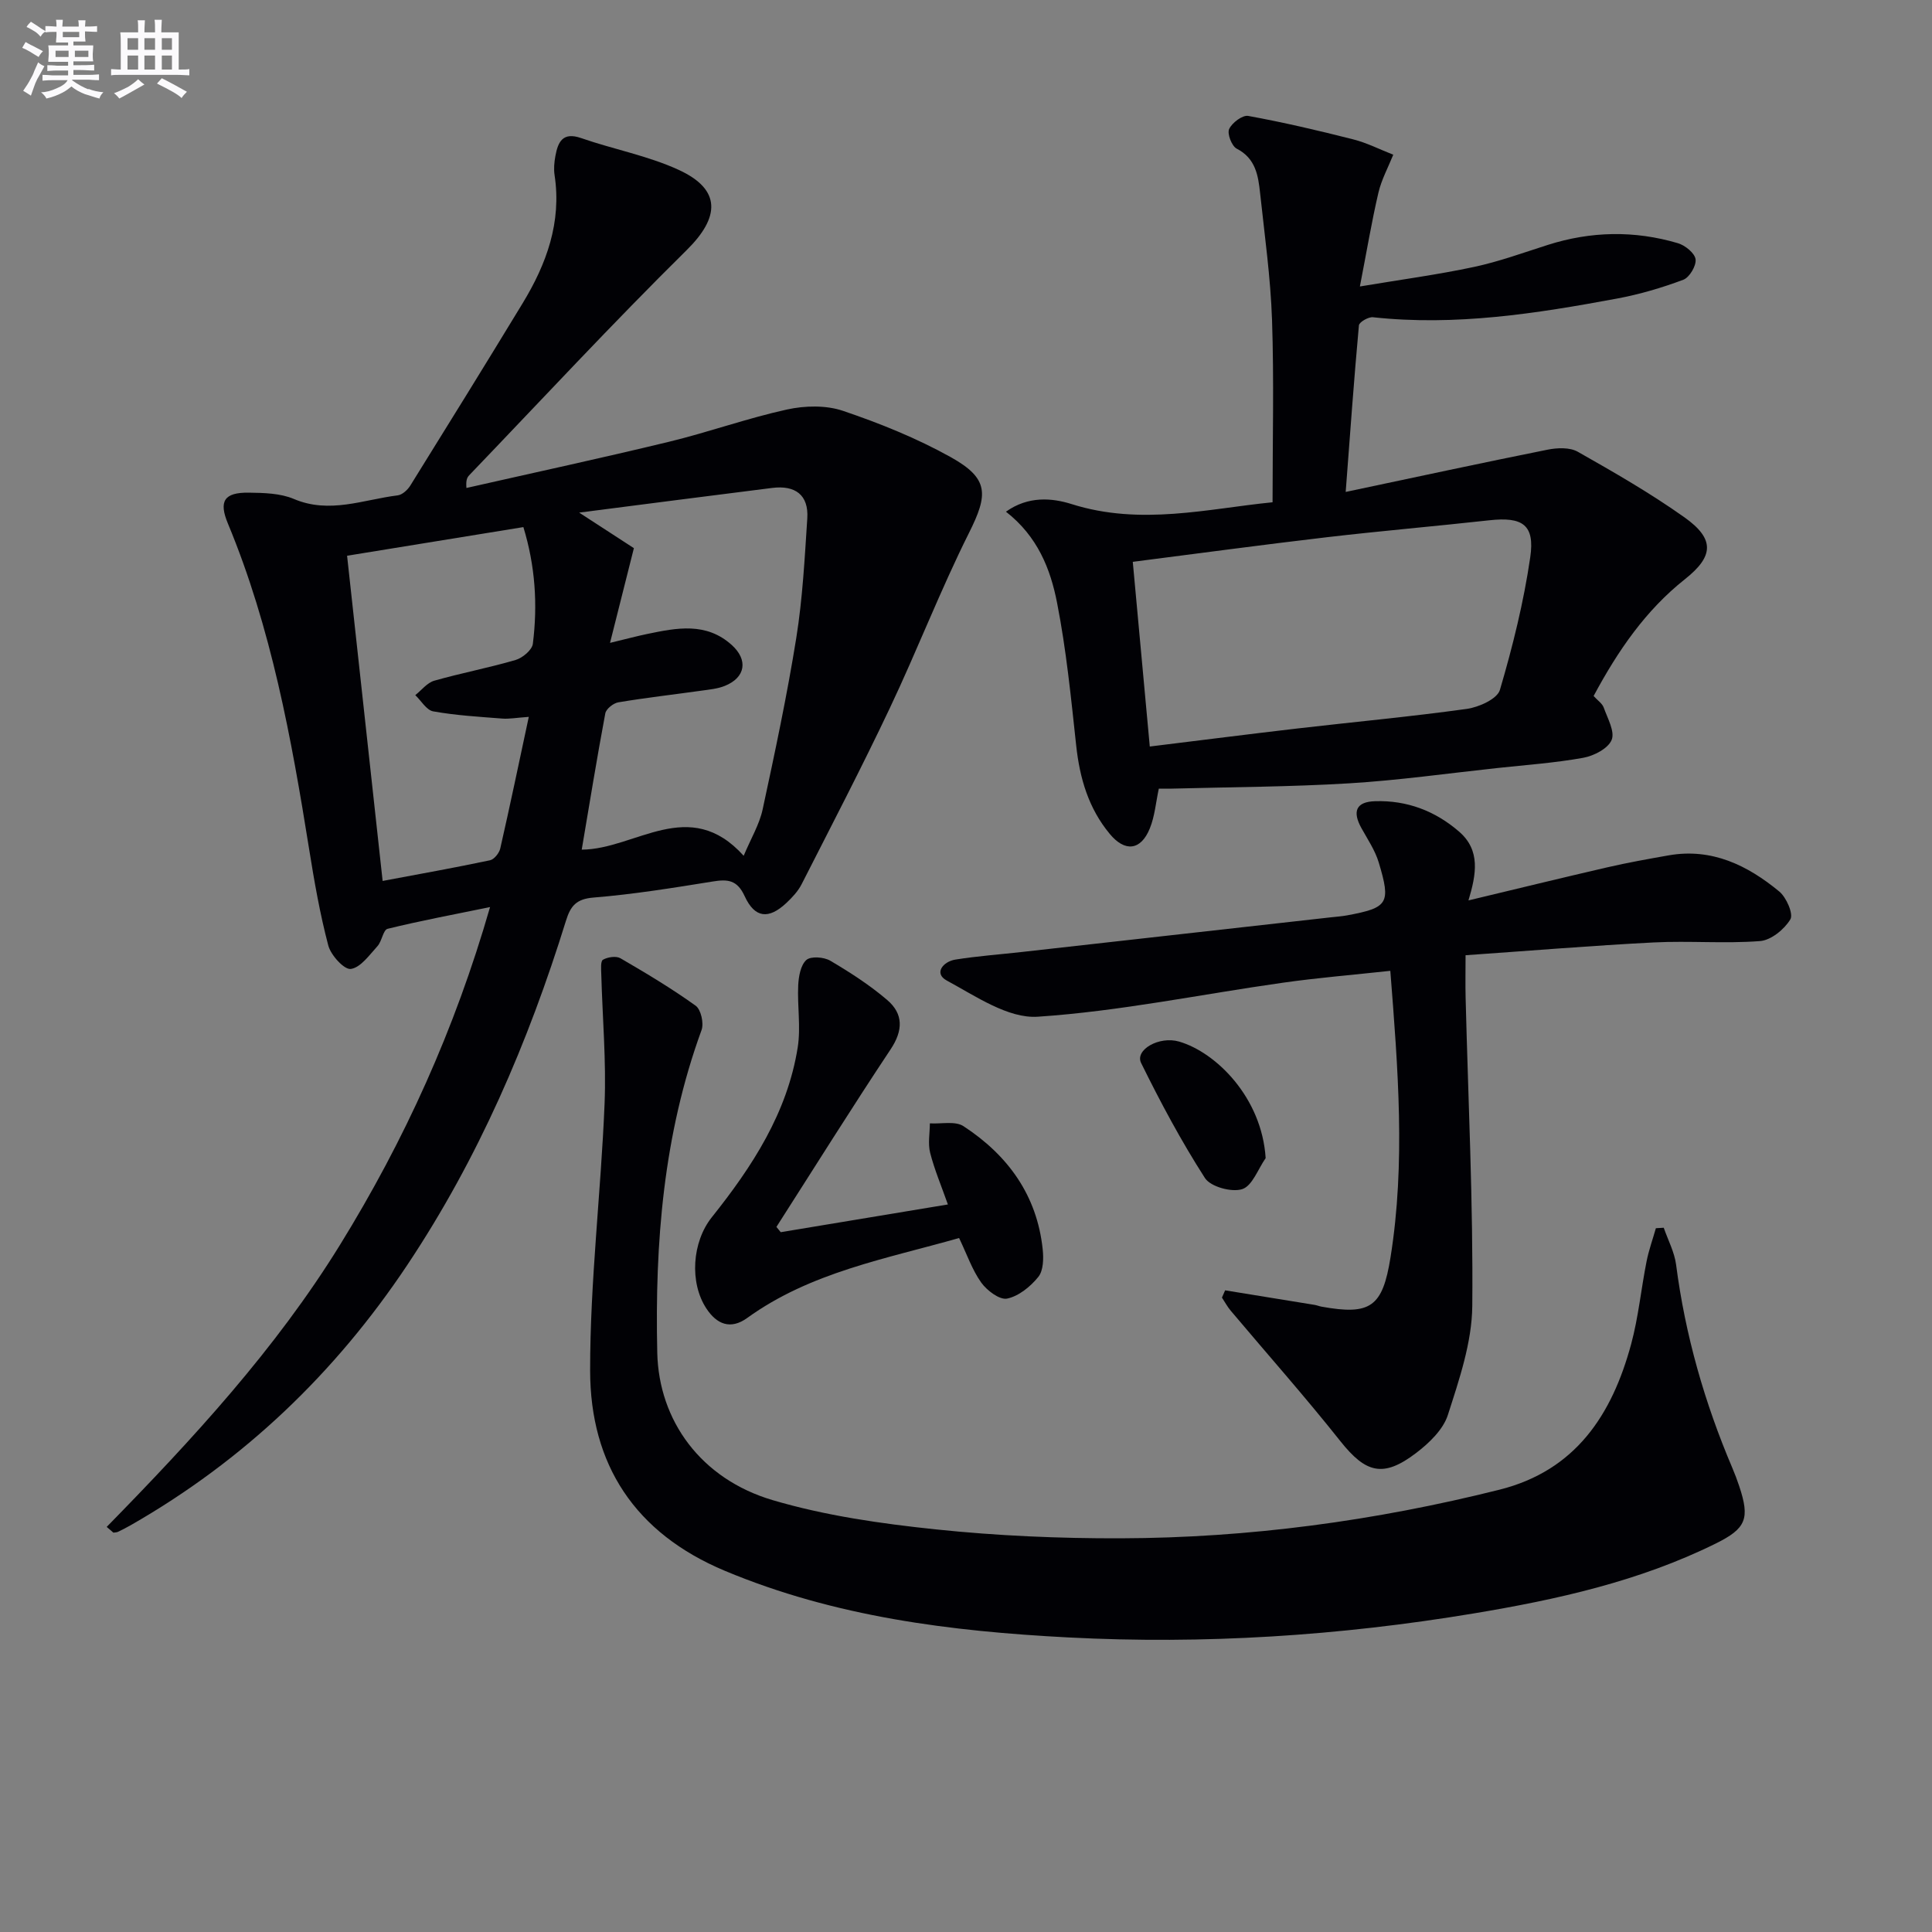 <svg enable-background="new 0 0 400 400" viewBox="0 0 400 400" xmlns="http://www.w3.org/2000/svg"><rect x="0" y="0" width="400" height="400" fill="#808080" stroke="none"/><g fill="#010105"><path d="m22.09 316.13c17.77-18.15 34.94-36.74 48.32-58.42 13.33-21.6 23.72-44.47 31.05-69.91-7.55 1.55-14.42 2.83-21.21 4.5-.93.23-1.17 2.57-2.1 3.59-1.67 1.83-3.49 4.44-5.52 4.72-1.36.19-4.13-2.84-4.66-4.85-1.73-6.55-2.9-13.27-3.97-19.97-3.67-22.96-7.83-45.78-16.82-67.41-1.91-4.6-.81-6.45 4.34-6.38 3.12.04 6.52.12 9.31 1.3 7.4 3.15 14.38.14 21.51-.74.95-.12 2.04-1.12 2.6-2.01 7.81-12.56 15.59-25.13 23.27-37.77 4.94-8.13 8.09-16.75 6.61-26.52-.2-1.29-.07-2.68.17-3.98.54-2.91 1.52-5.02 5.33-3.69 6.71 2.33 13.84 3.65 20.24 6.6 8.82 4.07 8.49 9.8 1.61 16.59-15.37 15.17-30.07 31.03-45.03 46.62-.42.44-.71 1.01-.57 2.63 13.98-3.17 27.99-6.19 41.91-9.56 8.22-1.99 16.22-4.88 24.47-6.69 3.7-.81 8.07-.91 11.58.28 7.65 2.59 15.26 5.66 22.3 9.58 7.96 4.44 7.78 7.72 3.8 15.67-5.94 11.87-10.72 24.31-16.41 36.31-5.82 12.29-12.1 24.36-18.27 36.48-.74 1.44-1.94 2.72-3.14 3.85-3.65 3.42-6.53 3.17-8.63-1.4-1.56-3.4-3.52-3.55-6.65-3.04-8.19 1.32-16.4 2.65-24.66 3.32-3.58.29-4.75 1.76-5.69 4.79-7.81 25.19-18.15 49.22-32.84 71.26-14.93 22.4-33.86 40.5-57.25 53.88-.86.49-1.75.95-2.65 1.38-.28.14-.64.12-.96.18-.47-.4-.93-.8-1.39-1.19zm98.35-140.22c11.16-.06 22.24-11.26 33.53 1.27 1.49-3.56 3.24-6.45 3.92-9.57 2.55-11.82 5.07-23.66 6.98-35.59 1.3-8.14 1.73-16.43 2.27-24.68.32-4.93-2.56-6.91-7.26-6.32-13.05 1.63-26.08 3.33-39.97 5.11 4.6 2.99 8.27 5.37 11.33 7.36-1.7 6.76-3.2 12.71-4.94 19.61 3.6-.87 5.65-1.42 7.73-1.85 6.07-1.26 12.15-2.48 17.44 2.26 3.46 3.1 2.91 6.75-1.39 8.49-1.5.61-3.2.76-4.82.99-5.75.81-11.52 1.46-17.24 2.42-1.03.17-2.53 1.36-2.7 2.29-1.76 9.37-3.28 18.79-4.88 28.21zm-48.58-60.85c2.49 22.81 4.89 44.7 7.36 67.33 7.72-1.45 15-2.75 22.23-4.28.86-.18 1.9-1.48 2.12-2.43 2.01-8.8 3.85-17.64 5.91-27.26-2.67.19-4.11.47-5.52.35-4.77-.37-9.57-.65-14.27-1.49-1.39-.25-2.48-2.19-3.71-3.36 1.3-1.03 2.46-2.57 3.94-2.99 5.57-1.59 11.28-2.66 16.83-4.29 1.44-.42 3.41-2.07 3.57-3.35 1.02-8.09.5-16.12-1.96-24.16-12.23 2-24.11 3.93-36.5 5.93z"/><path d="m344.46 254.19c.88 2.55 2.22 5.04 2.56 7.66 1.89 14.6 5.9 28.58 11.65 42.09.52 1.22.99 2.47 1.41 3.73 2.25 6.75 1.47 8.78-4.89 11.92-15.81 7.81-32.82 11.58-50.05 14.45-27.82 4.63-55.86 6.44-84.03 4.97-24.28-1.27-48.23-4.25-71.01-13.78-18.64-7.8-27.9-22.01-27.92-41.46-.02-18.41 2.24-36.81 2.99-55.23.36-8.9-.44-17.85-.68-26.78-.03-1.06-.18-2.76.35-3.06.98-.56 2.73-.82 3.62-.3 5.31 3.09 10.6 6.25 15.58 9.83 1.09.79 1.72 3.63 1.21 5.03-7.9 21.63-9.68 44.07-9.17 66.82.32 14.04 9.03 26.12 23.9 30.51 10.9 3.22 22.39 4.86 33.74 6.05 12.71 1.33 25.56 1.89 38.34 1.85 26.51-.08 52.64-3.62 78.37-10.06 15.81-3.96 23.33-15.55 27.28-30.14 1.51-5.58 2.06-11.42 3.19-17.11.46-2.33 1.28-4.6 1.93-6.89.55-.04 1.09-.07 1.63-.1z"/><path d="m329.94 144.1c.84.93 1.8 1.55 2.1 2.41.79 2.22 2.35 4.97 1.63 6.69-.73 1.77-3.66 3.29-5.86 3.69-5.86 1.06-11.84 1.48-17.78 2.12-10.23 1.1-20.45 2.55-30.71 3.17-12.23.74-24.5.77-36.76 1.1-.82.02-1.64 0-2.64 0-.61 2.82-.83 5.69-1.86 8.23-1.86 4.59-5.15 4.94-8.29 1.15-4.41-5.31-6.23-11.55-6.96-18.34-1.07-9.88-2.05-19.81-3.96-29.54-1.36-6.96-4.01-13.72-10.58-18.84 4.64-3.3 9.56-2.85 13.61-1.57 14.31 4.52 28.24.94 41.59-.38 0-12.92.31-25.35-.11-37.75-.3-8.77-1.53-17.51-2.47-26.26-.39-3.62-.91-7.18-4.84-9.2-1.03-.53-2.01-3.09-1.57-4.06.59-1.3 2.77-2.94 3.95-2.72 7.29 1.33 14.53 3.02 21.72 4.85 2.85.72 5.54 2.1 8.31 3.18-1.05 2.61-2.43 5.14-3.07 7.85-1.39 5.94-2.39 11.97-3.84 19.43 8.48-1.42 16.11-2.44 23.61-4.04 5.17-1.1 10.2-2.94 15.25-4.55 8.97-2.86 17.99-3.03 26.98-.37 1.49.44 3.49 2.05 3.66 3.33.18 1.33-1.26 3.76-2.54 4.24-4.45 1.67-9.08 3.03-13.76 3.9-16.68 3.1-33.41 5.72-50.5 3.86-.94-.1-2.84 1.01-2.9 1.68-1.01 11.03-1.8 22.08-2.74 34.49 14.69-3.1 28.22-6.03 41.8-8.75 2-.4 4.6-.51 6.25.43 7.51 4.25 15.03 8.58 22.06 13.56 6.38 4.52 6.09 8.11.11 12.84-8.08 6.41-13.82 14.71-18.89 24.17zm-91.89 10.46c10.77-1.32 20.63-2.58 30.51-3.73 11.71-1.36 23.45-2.44 35.12-4.06 2.5-.35 6.31-2.06 6.86-3.93 2.65-9 4.93-18.19 6.28-27.46.99-6.75-1.61-8.42-8.47-7.66-11.22 1.24-22.46 2.2-33.67 3.51-13.48 1.58-26.93 3.4-40.15 5.09 1.19 12.97 2.34 25.46 3.52 38.24z"/><path d="m253.65 267.15c6.17 1 12.34 2 18.51 3.01.49.08.96.28 1.45.37 10.15 1.83 12.64.05 14.28-10.2 3.13-19.54 1.55-39.06-.04-59.33-7.63.83-15 1.43-22.31 2.47-16.9 2.39-33.71 5.9-50.68 7.03-6.13.41-12.86-4.26-18.84-7.49-2.74-1.48-.77-3.93 1.79-4.34 4.57-.73 9.21-1.06 13.82-1.58 21.28-2.38 42.56-4.77 63.84-7.16 1.16-.13 2.32-.21 3.47-.42 8.46-1.58 9.07-2.46 6.51-10.96-.75-2.48-2.27-4.74-3.55-7.04-1.98-3.53-1.13-5.51 2.79-5.63 6.59-.21 12.43 2 17.39 6.29 4.49 3.88 3.57 8.84 1.95 14.25 9.9-2.37 19.31-4.67 28.75-6.85 4.2-.97 8.46-1.73 12.71-2.48 8.93-1.56 16.31 2.06 22.88 7.48 1.48 1.22 2.98 4.66 2.3 5.78-1.25 2.07-4 4.32-6.29 4.49-7.28.56-14.65-.09-21.96.28-12.75.65-25.49 1.71-38.99 2.65 0 3.27-.06 6.03.01 8.77.53 21.28 1.58 42.57 1.38 63.84-.07 7.56-2.7 15.23-5.05 22.56-.97 3.04-3.88 5.83-6.57 7.88-6.83 5.21-10.44 4.16-15.68-2.43-7.31-9.21-15.13-18.02-22.71-27.02-.7-.83-1.22-1.81-1.82-2.72.22-.49.44-.99.66-1.5z"/><path d="m161.64 255.11c11.33-1.88 22.66-3.76 34.61-5.74-1.36-3.86-2.78-7.2-3.67-10.68-.49-1.92-.07-4.07-.06-6.11 2.35.15 5.25-.54 6.97.59 9.17 6 15.22 14.29 16.39 25.5.2 1.89.15 4.39-.91 5.7-1.62 2.01-4.06 3.99-6.46 4.49-1.54.32-4.18-1.67-5.36-3.32-1.88-2.64-2.96-5.85-4.58-9.22-15.13 4.31-30.73 7.06-43.87 16.55-3.47 2.5-6.31 1.29-8.44-1.94-3.55-5.37-2.98-13.79 1.12-18.92 8.37-10.49 15.63-21.61 17.78-35.17.66-4.17-.1-8.56.1-12.83.09-1.83.49-4.17 1.68-5.25.91-.83 3.64-.63 4.95.14 4.12 2.43 8.2 5.06 11.82 8.16 3.33 2.86 3.29 6.27.69 10.18-8.07 12.14-15.79 24.5-23.65 36.78.29.36.59.72.89 1.09z"/><path d="m262.04 239.78c-1.58 2.25-2.77 5.76-4.86 6.42-2.19.7-6.54-.49-7.71-2.3-4.9-7.62-9.2-15.67-13.21-23.81-1.35-2.73 3.73-5.65 7.87-4.44 7.62 2.22 17.12 11.57 17.91 24.13z"/></g><path d="m6.8 9.5c.6.3 1.3.7 2.1 1.1-.4.4-.7.8-.9 1.2-.7-.4-1.3-.8-1.8-1.1s-1.1-.6-1.6-.8c.2-.4.5-.8.7-1.2.4.2.8.5 1.5.8zm.9 6.9c-.3.6-.5 1.1-.7 1.7s-.4 1.1-.6 1.7c-.6-.4-1.1-.7-1.6-1 .7-1 1.2-1.8 1.5-2.4.3-.5.6-1.1.8-1.7.3-.6.5-1.2.8-1.8.3.3.8.6 1.3.8-.7 1.3-1.2 2.2-1.5 2.7zm.1-11c.4.3 1 .7 1.7 1.1-.5.2-.8.6-1.1 1.1-.5-.6-1-1-1.4-1.2s-.9-.6-1.5-.8c.2-.4.5-.7.9-1.1.5.3.9.6 1.4.9zm10.5 13c1 .4 2 .6 3.1.7-.4.4-.7.8-.8 1.3-.9-.2-1.9-.6-3-.9-1-.4-2-.9-2.8-1.6-.5.4-1.1.9-1.9 1.3s-1.9.9-3.3 1.2c-.1-.3-.5-.8-1.1-1.3 1 0 2.1-.3 3.2-.8 1.2-.5 1.9-1 2.3-1.7h-3.2c-.4 0-1 0-2 .1v-1.2c1 0 1.7.1 2 .1h3.3v-1h-2.3c-.2 0-.9 0-2 .1v-1.2c1.2 0 1.9.1 2 .1h2.3v-.8h-4.1c0-.7.1-1.2.1-1.6 0-.5 0-1.1-.1-1.8h4.1v-.6h-2.5c0-.6.1-1.1.1-1.6v-.6h-.5c-.4 0-1 0-1.8.1v-1.3c1.2 0 1.9.1 2.1.1h.2c0-.3 0-.8-.1-1.4h1.4c0 .6-.1 1-.1 1.4h3.4c0-.4 0-.8-.1-1.3h1.5c0 .4-.1.9-.1 1.3.7 0 1.5 0 2.5-.1v1.2c-1 0-1.8-.1-2.5-.1v.6c0 .3 0 .8.1 1.5h-2.5v.8h4.1c0 .7-.1 1.3-.1 1.8s0 1 .1 1.5h-4.1v.8h1.4c.8 0 1.8 0 2.9-.1v1.2c-1 0-1.9-.1-2.8-.1h-1.5v1h3.2c.3 0 1 0 2.1-.1v1.2c-1.1 0-1.8-.1-2.1-.1h-3.4l-.1.1c1.4 1 2.4 1.5 3.4 1.9zm-4.1-6.6v-1.3h-2.7v1.3zm2.2-4.1v-1.1h-3.4v1.1zm1.9 4.1v-1.3h-2.8v1.3z" fill="#fbfafc"/><path d="m37 6.7v2.3 5.4c1 0 1.8 0 2.2-.1v1.3c-.6 0-1.5-.1-2.5-.1h-11.9c-.7 0-1.3 0-1.8.1v-1.3c.5 0 1.1.1 2 .1v-5.2c0-1 0-1.8-.1-2.5h3.7c0-1.3 0-2.1-.1-2.5h1.5c0 .4-.1 1.3-.1 2.5h2.2c0-1.2 0-2.1-.1-2.6h1.5c0 .4-.1 1.3-.1 2.6zm-12.3 13.7c-.3-.4-.7-.8-1.1-1.1 1.1-.4 2.1-.9 2.9-1.3.8-.5 1.5-1 2.1-1.6.4.4.9.8 1.3 1.1-2.5 1.4-4.2 2.4-5.2 2.9zm3.9-10.1v-2.4h-2.2v2.4zm0 4.1v-2.9h-2.2v2.9zm3.5-4.1v-2.4h-2.2v2.4zm0 4.1v-2.9h-2.2v2.9zm.4 2.9 1-1.1c.6.3 1.4.7 2.5 1.3s2 1.1 2.7 1.5c-.4.4-.8.8-1.1 1.3-.8-.8-2.5-1.7-5.1-3zm3.1-7v-2.4h-2.1v2.4zm0 4.1v-2.9h-2.1v2.9z" fill="#fbfafc"/></svg>
